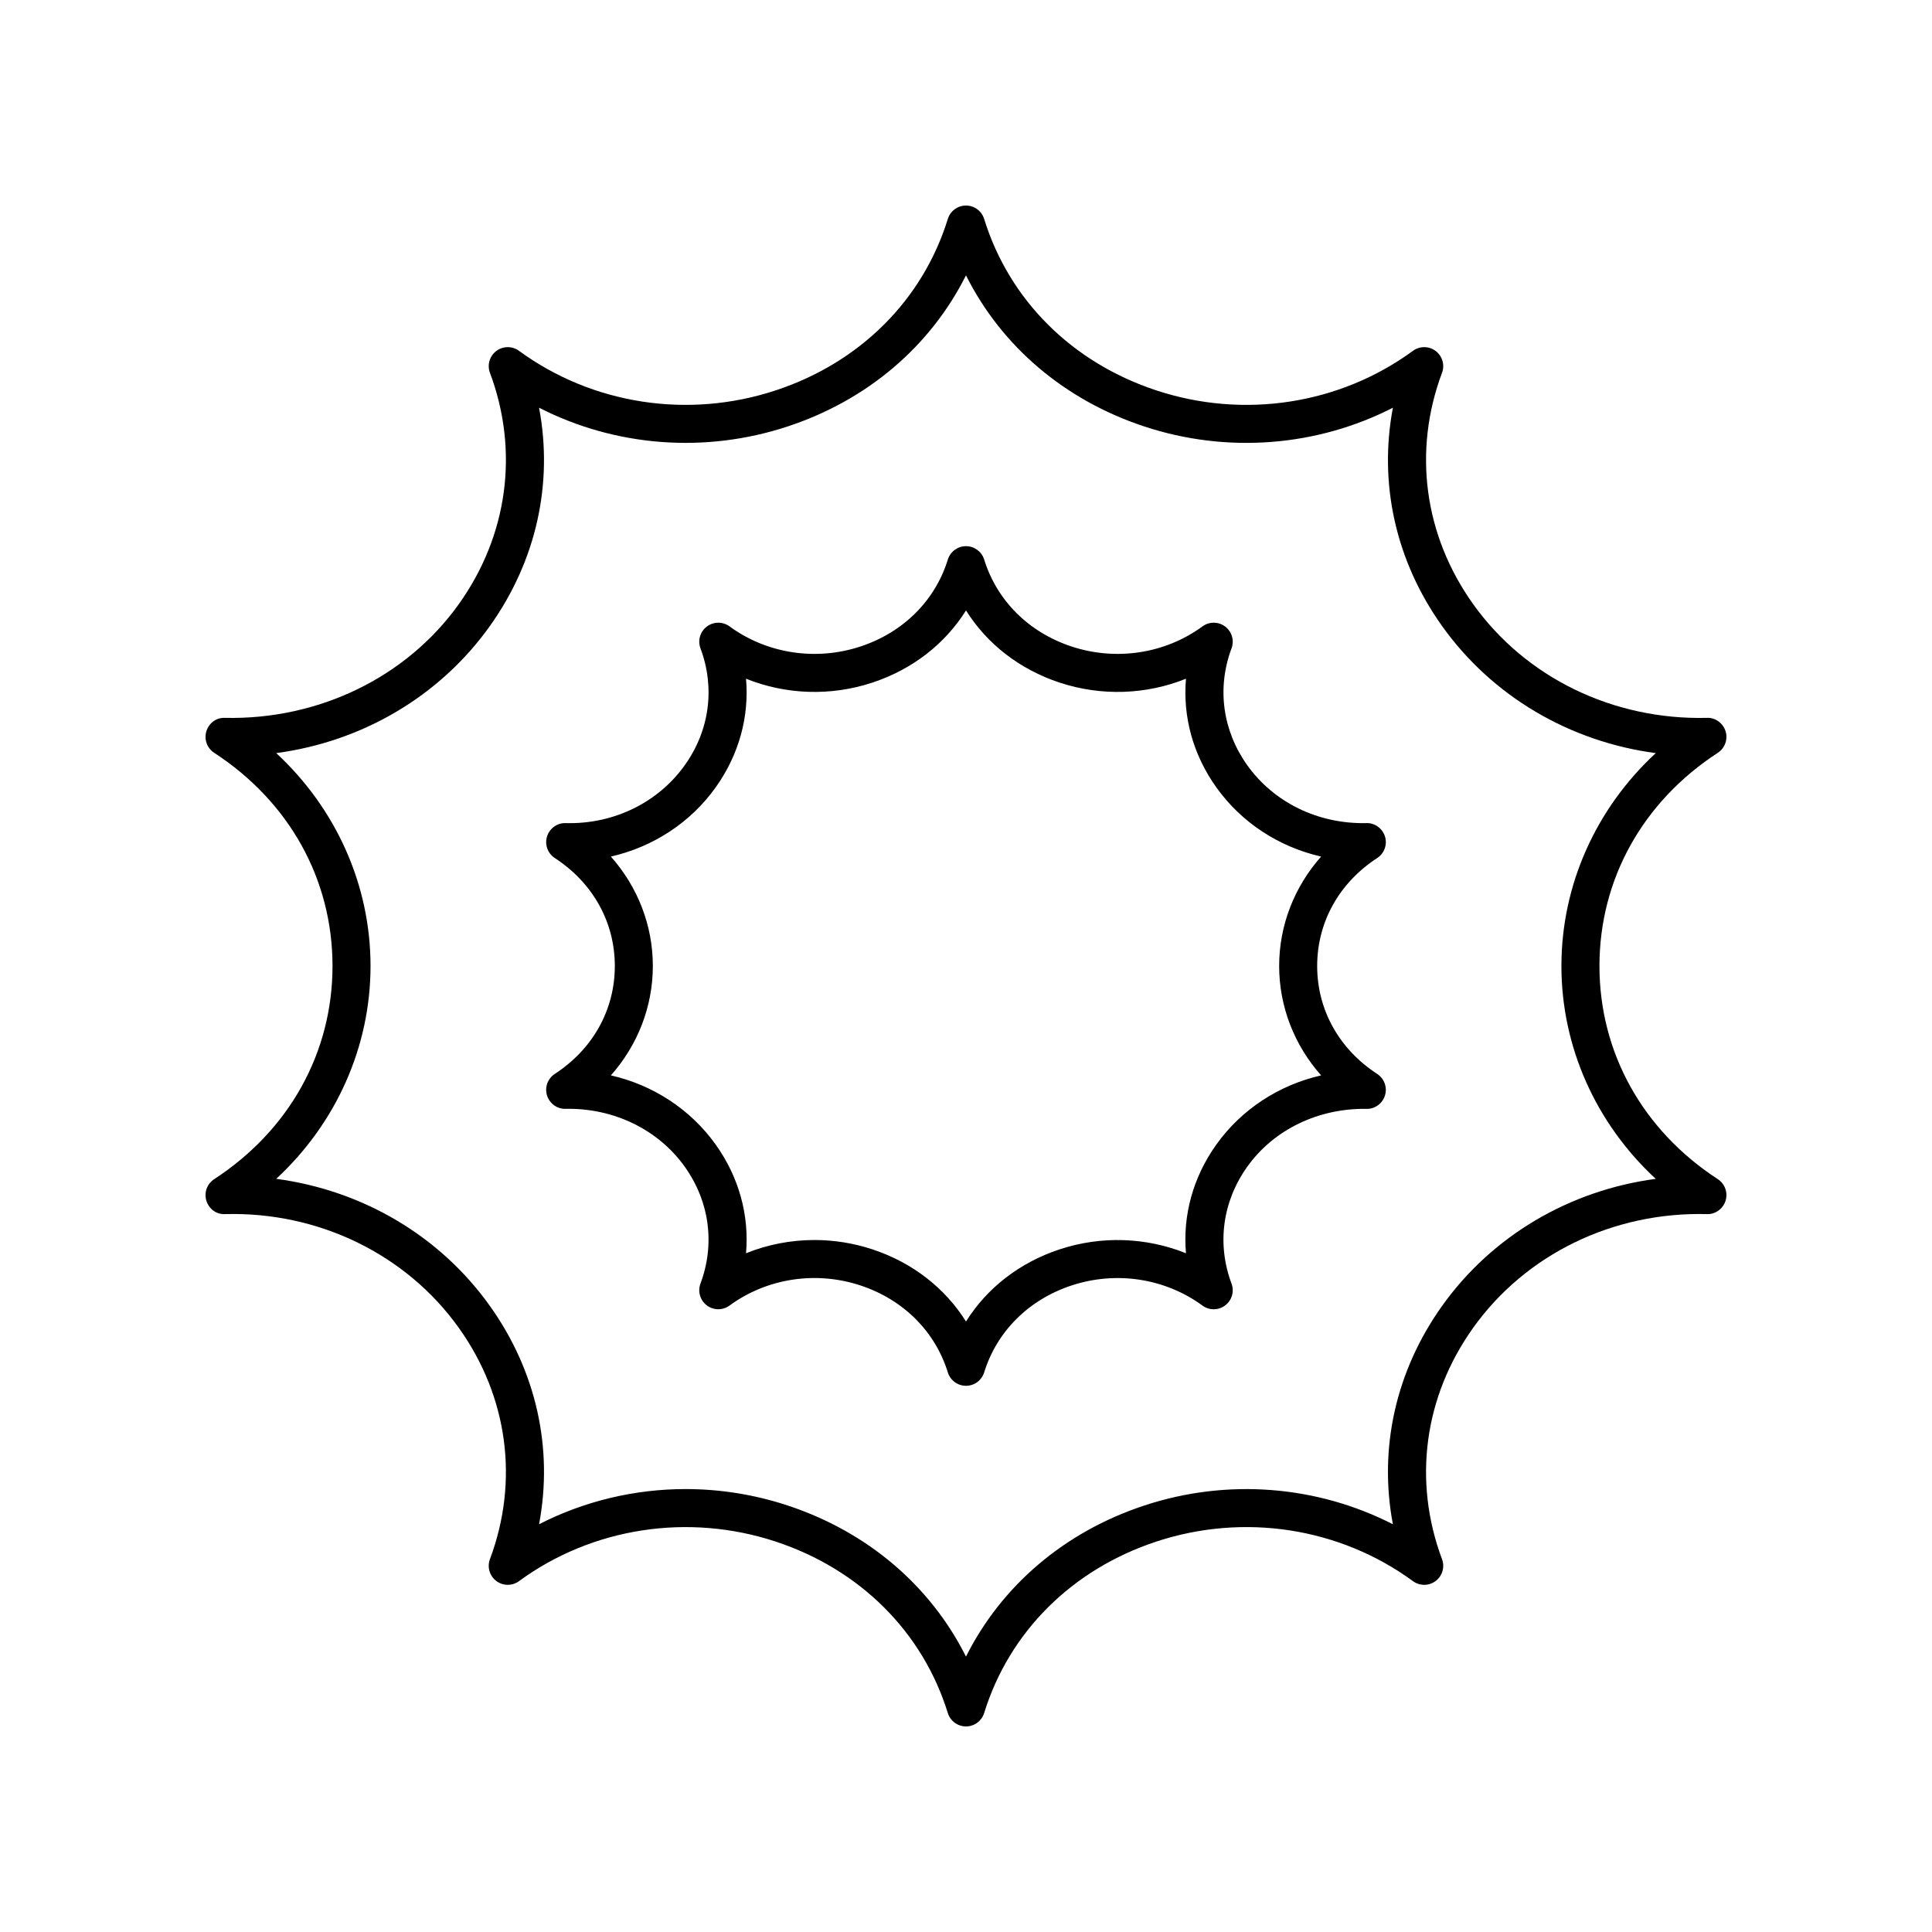 <?xml version="1.0" encoding="UTF-8"?>
<!-- Uploaded to: ICON Repo, www.svgrepo.com, Generator: ICON Repo Mixer Tools -->
<svg fill="#000000" width="800px" height="800px" version="1.1" viewBox="144 144 512 512" xmlns="http://www.w3.org/2000/svg">
 <g>
  <path d="m599.23 343.5c1.891-1.23 2.731-3.566 2.062-5.719-0.676-2.152-2.754-3.656-4.945-3.539-24.836 0.602-48.027-10.625-61.973-30.176-12.984-18.203-15.984-40.535-8.227-61.266 0.781-2.086 0.098-4.438-1.676-5.781-1.766-1.34-4.215-1.363-6.016-0.051-19.418 14.227-44.867 18.148-68.074 10.473-22.301-7.371-38.918-23.93-45.574-45.422-0.656-2.109-2.606-3.547-4.812-3.547-2.211 0-4.156 1.438-4.812 3.547-6.656 21.492-23.273 38.051-45.574 45.422-23.207 7.676-48.648 3.746-68.074-10.473-1.797-1.312-4.25-1.289-6.016 0.051-1.777 1.344-2.461 3.695-1.676 5.781 7.754 20.73 4.754 43.062-8.23 61.266-13.949 19.551-37.289 30.715-61.973 30.176-2.332-0.117-4.269 1.387-4.945 3.539-0.668 2.152 0.172 4.488 2.062 5.719 19.934 12.984 31.359 33.578 31.359 56.496s-11.43 43.512-31.359 56.496c-1.891 1.23-2.731 3.566-2.062 5.719 0.676 2.152 2.609 3.656 4.945 3.539 24.762-0.68 48.023 10.629 61.973 30.176 12.984 18.199 15.984 40.531 8.227 61.262-0.781 2.086-0.098 4.438 1.676 5.781 1.766 1.348 4.223 1.367 6.016 0.051 19.43-14.223 44.875-18.137 68.074-10.473 22.301 7.371 38.918 23.93 45.574 45.422 0.656 2.109 2.606 3.551 4.816 3.551s4.156-1.438 4.812-3.547c6.656-21.492 23.273-38.051 45.574-45.422 23.203-7.68 48.648-3.75 68.074 10.473 1.801 1.316 4.25 1.297 6.016-0.051 1.777-1.344 2.461-3.695 1.676-5.781-7.758-20.734-4.758-43.066 8.227-61.27 13.941-19.551 37.125-30.801 61.973-30.176 2.188 0.121 4.269-1.387 4.945-3.539 0.668-2.152-0.172-4.488-2.062-5.719-19.93-12.984-31.359-33.578-31.359-56.492 0-22.918 11.43-43.512 31.359-56.496zm-41.438 56.496c0 21.457 9.145 41.738 24.992 56.414-22.828 3.043-43.359 15.074-56.613 33.664-12.324 17.281-16.836 37.801-13.043 57.871-20.113-10.297-43.91-12.234-65.914-4.957-21.141 6.981-37.809 21.258-47.219 40.027-9.41-18.773-26.082-33.047-47.223-40.035-8.855-2.926-17.996-4.363-27.074-4.363-13.484 0-26.82 3.168-38.84 9.32 3.797-20.07-0.715-40.586-13.043-57.871-13.258-18.59-33.785-30.621-56.613-33.664 15.844-14.668 24.992-34.953 24.992-56.406 0-21.457-9.145-41.738-24.992-56.414 22.828-3.043 43.359-15.074 56.613-33.664 12.324-17.281 16.836-37.801 13.043-57.871 20.109 10.293 43.91 12.234 65.914 4.957 21.141-6.984 37.809-21.258 47.223-40.031 9.41 18.773 26.082 33.047 47.223 40.035 22.012 7.277 45.801 5.336 65.914-4.957-3.797 20.07 0.715 40.586 13.043 57.871 13.258 18.59 33.785 30.621 56.613 33.664-15.848 14.668-24.996 34.953-24.996 56.41z"/>
  <path d="m508.97 371.39c1.891-1.23 2.731-3.566 2.062-5.719-0.676-2.152-2.731-3.633-4.945-3.539-12.684 0.277-24.461-5.398-31.551-15.34-6.566-9.207-8.082-20.492-4.168-30.965 0.781-2.086 0.098-4.438-1.676-5.781-1.762-1.344-4.223-1.363-6.016-0.051-9.898 7.25-22.887 9.23-34.707 5.332-11.34-3.75-19.777-12.148-23.152-23.039-0.66-2.113-2.609-3.547-4.816-3.547-2.211 0-4.156 1.438-4.812 3.547-3.375 10.895-11.812 19.293-23.152 23.039-11.816 3.902-24.801 1.918-34.707-5.332-1.789-1.312-4.246-1.293-6.016 0.051-1.777 1.344-2.461 3.695-1.676 5.781 3.918 10.477 2.402 21.762-4.168 30.965-7.09 9.938-18.895 15.684-31.551 15.34-2.238-0.09-4.277 1.387-4.949 3.539-0.668 2.152 0.172 4.488 2.062 5.719 10.105 6.586 15.902 17.012 15.902 28.602s-5.797 22.016-15.902 28.602c-1.891 1.23-2.731 3.566-2.062 5.719 0.676 2.152 2.707 3.629 4.945 3.539 12.59-0.254 24.461 5.398 31.551 15.34 6.566 9.207 8.082 20.492 4.168 30.965-0.781 2.086-0.098 4.438 1.676 5.781 1.77 1.348 4.227 1.367 6.016 0.051 9.898-7.246 22.863-9.242 34.711-5.332 11.336 3.75 19.773 12.145 23.148 23.039 0.656 2.117 2.606 3.555 4.816 3.555s4.156-1.438 4.812-3.547c3.375-10.895 11.812-19.293 23.148-23.039 11.848-3.91 24.816-1.914 34.711 5.332 1.797 1.312 4.254 1.297 6.016-0.051 1.777-1.344 2.461-3.695 1.676-5.781-3.918-10.477-2.402-21.762 4.168-30.965 7.09-9.938 18.941-15.523 31.551-15.34 2.219 0.098 4.269-1.387 4.945-3.539 0.668-2.152-0.172-4.488-2.062-5.719-10.105-6.586-15.902-17.012-15.902-28.602 0.004-11.598 5.797-22.023 15.906-28.609zm-25.98 28.605c0 10.758 4.019 20.992 11.121 28.996-11.188 2.551-21.102 8.988-27.785 18.352-6.164 8.645-8.906 18.711-8.031 28.781-10.527-4.234-22.41-4.691-33.5-1.027-10.602 3.5-19.23 10.238-24.793 19.117-5.566-8.875-14.195-15.613-24.797-19.121-5.023-1.66-10.215-2.477-15.363-2.477-6.219 0-12.383 1.188-18.137 3.504 0.875-10.07-1.863-20.137-8.031-28.781-6.68-9.363-16.594-15.801-27.785-18.352 7.102-8 11.121-18.234 11.121-28.992s-4.019-20.992-11.121-28.996c11.188-2.551 21.102-8.988 27.785-18.352 6.164-8.645 8.906-18.711 8.031-28.781 10.52 4.231 22.406 4.695 33.496 1.027 10.602-3.504 19.234-10.242 24.801-19.121 5.566 8.879 14.199 15.617 24.801 19.121 11.09 3.664 22.977 3.207 33.496-1.027-0.875 10.07 1.863 20.137 8.031 28.781 6.68 9.363 16.594 15.801 27.785 18.352-7.106 8-11.125 18.238-11.125 28.996z"/>
 </g>
</svg>